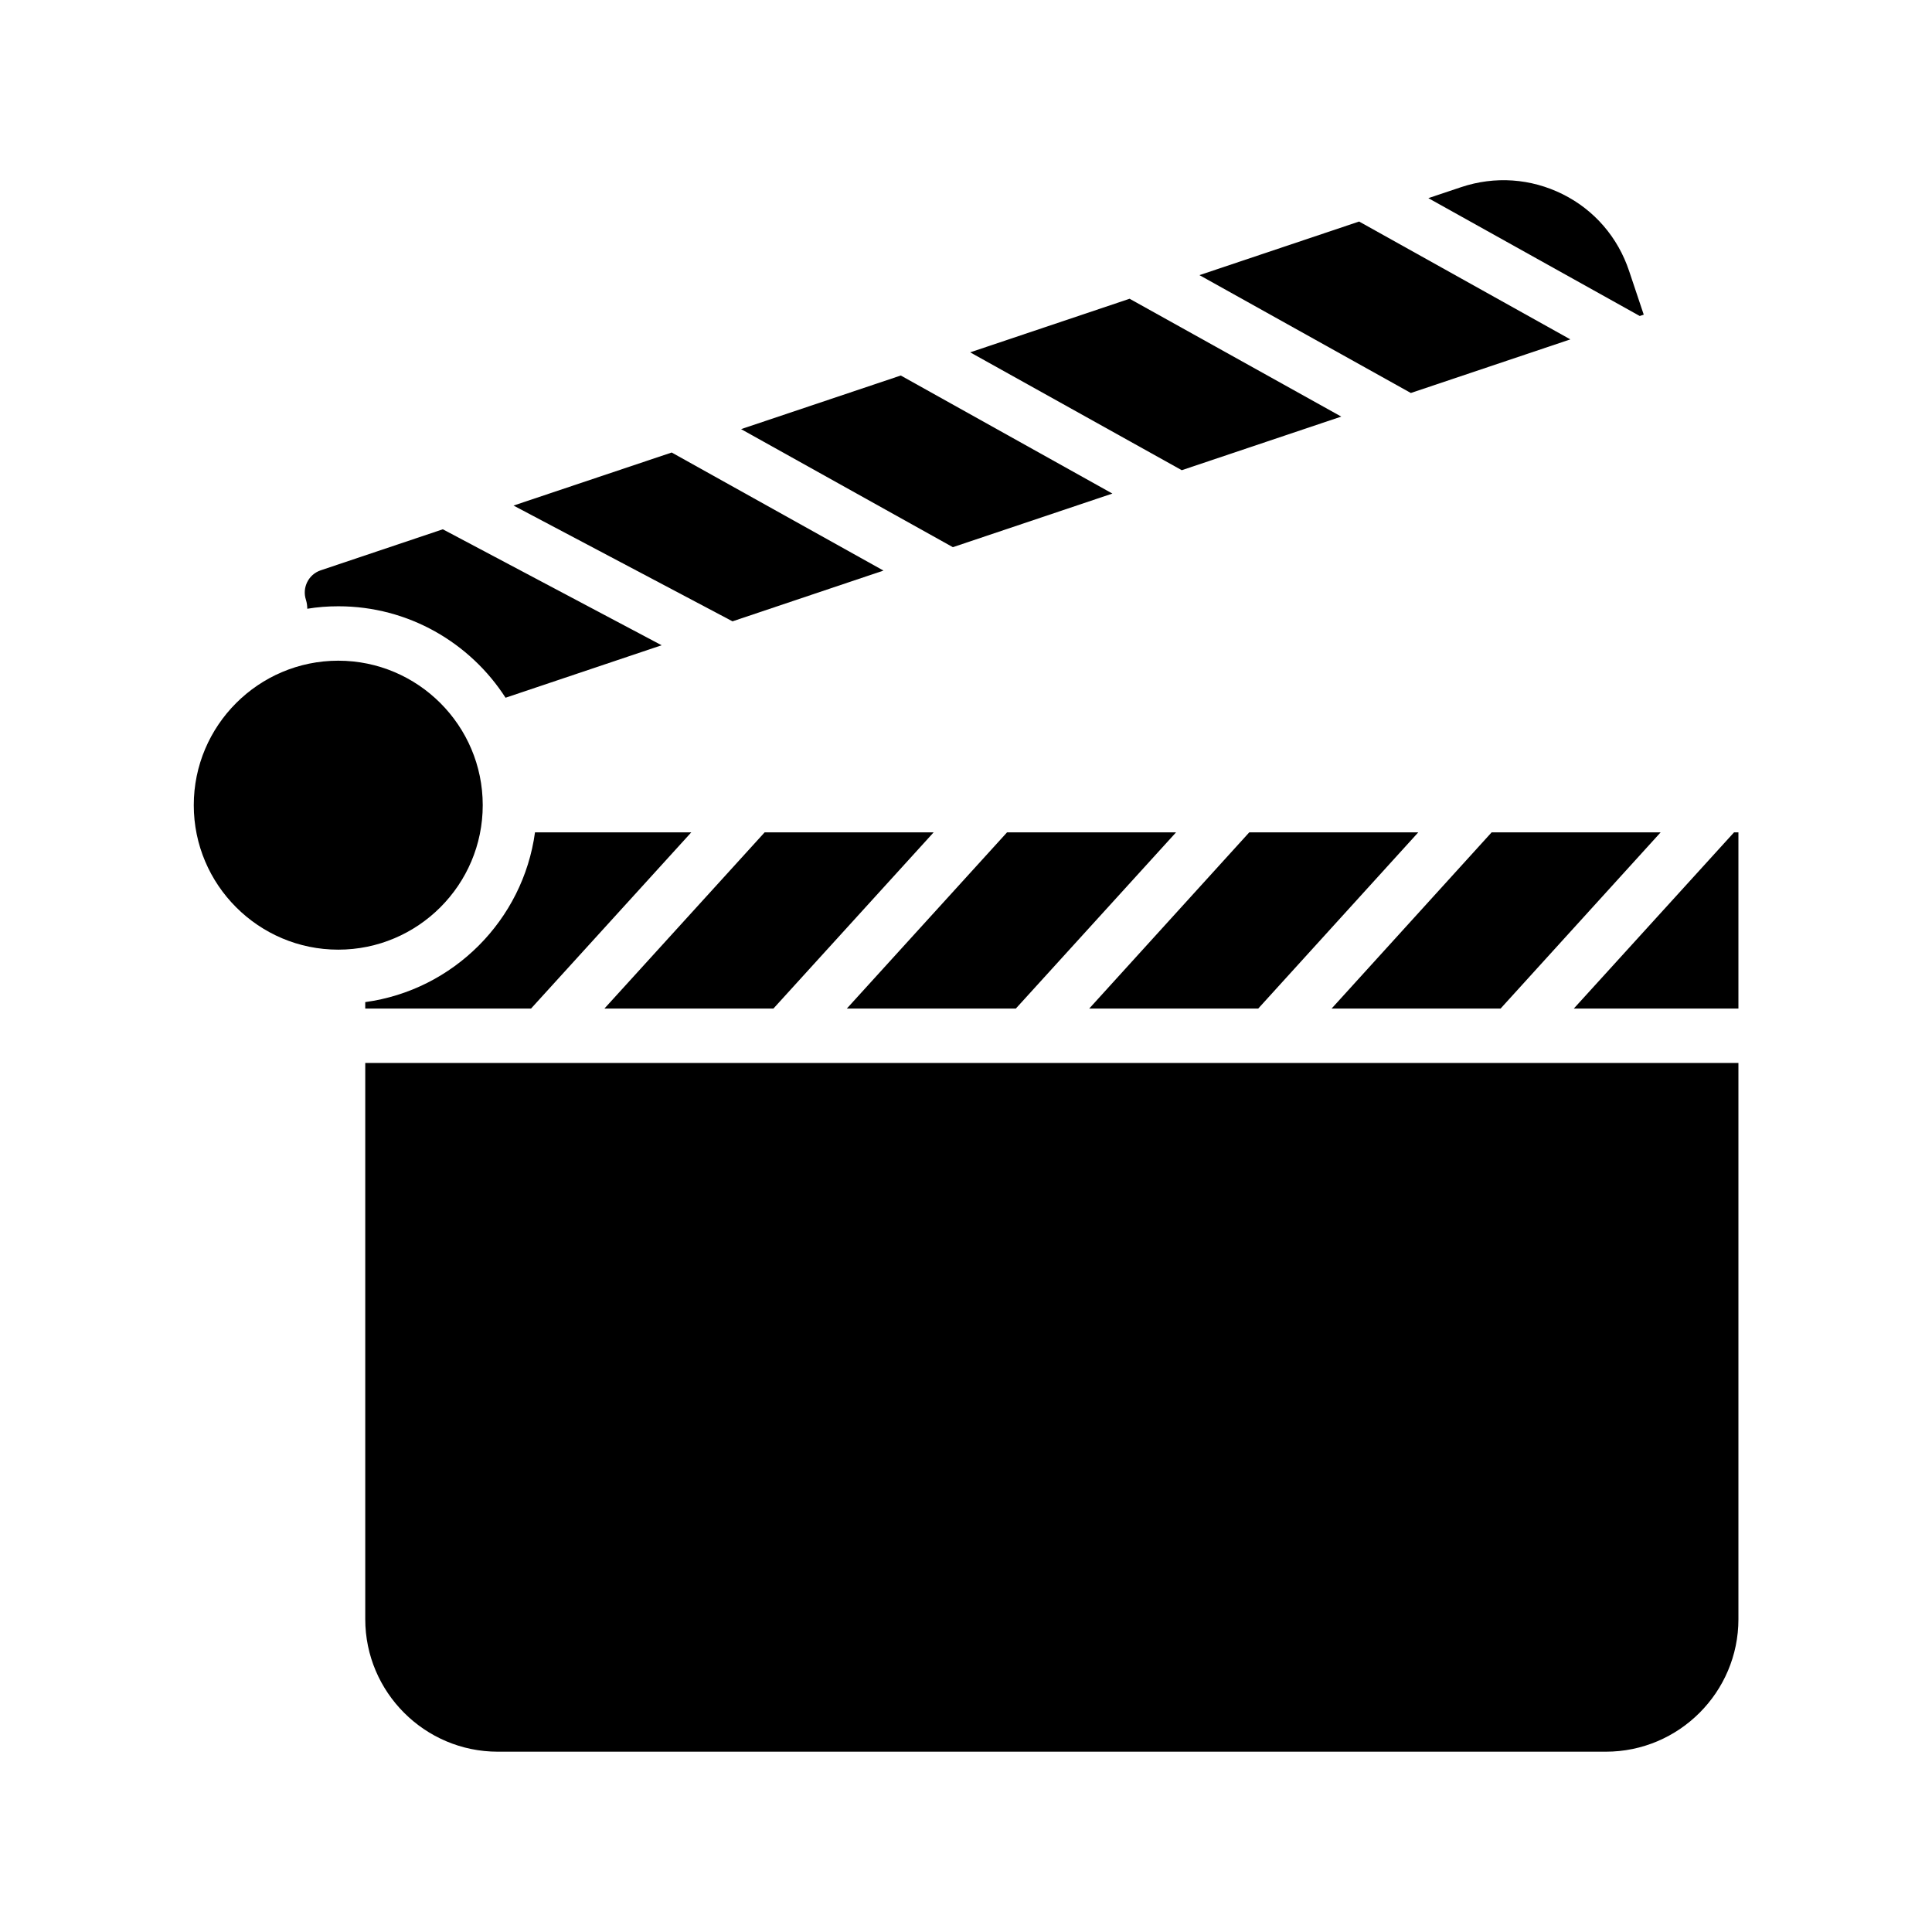 <?xml version="1.0" encoding="UTF-8"?>
<!-- Uploaded to: SVG Repo, www.svgrepo.com, Generator: SVG Repo Mixer Tools -->
<svg fill="#000000" width="800px" height="800px" version="1.1" viewBox="144 144 512 512" xmlns="http://www.w3.org/2000/svg">
 <g>
  <path d="m579.61 227.39-1.059 0.352-56.023-31.234 8.715-2.922c8.918-2.973 18.438-2.316 26.852 1.863 8.414 4.18 14.66 11.438 17.633 20.355z"/>
  <path d="m560.16 233.94-42.27 14.207-56.023-31.234 42.32-14.207c0.102 0.051 0.25 0.152 0.352 0.203z"/>
  <path d="m499.45 254.4-42.27 14.207-56.074-31.234 42.27-14.207c0.051 0.051 0.102 0.051 0.152 0.102z"/>
  <path d="m438.79 274.8-42.27 14.207-56.125-31.285 42.32-14.207z"/>
  <path d="m378.13 295.21-40.004 13.449-58.035-30.68 41.914-14.059z"/>
  <path d="m319.34 315-41.363 13.906c-9.371-14.559-25.746-24.234-44.285-24.234-2.82 0-5.543 0.203-8.262 0.656 0-0.754-0.102-1.562-0.352-2.367-1.059-3.223 0.656-6.699 3.879-7.809l32.395-10.883z"/>
  <path d="m271.93 357.38c0 21.109-17.18 38.289-38.289 38.289s-38.289-17.18-38.289-38.289 17.18-38.289 38.289-38.289 38.289 17.18 38.289 38.289z"/>
  <path d="m327.2 364.58-42.473 46.703h-43.934v-1.715c23.328-3.176 41.816-21.715 44.988-44.988z"/>
  <path d="m391.43 364.58-42.473 46.703h-44.785l42.469-46.703z"/>
  <path d="m455.67 364.58-42.469 46.703h-44.789l42.469-46.703z"/>
  <path d="m519.86 364.58-42.422 46.703h-44.789l42.422-46.703z"/>
  <path d="m584.09 364.58-42.422 46.703h-44.785l42.418-46.703z"/>
  <path d="m604.7 364.58v46.703h-43.629l42.473-46.703z"/>
  <path d="m604.7 425.69v147.41c0 19.348-15.77 35.117-35.117 35.117h-293.67c-19.348 0-35.117-15.77-35.117-35.117v-147.41z"/>
 </g>
</svg>